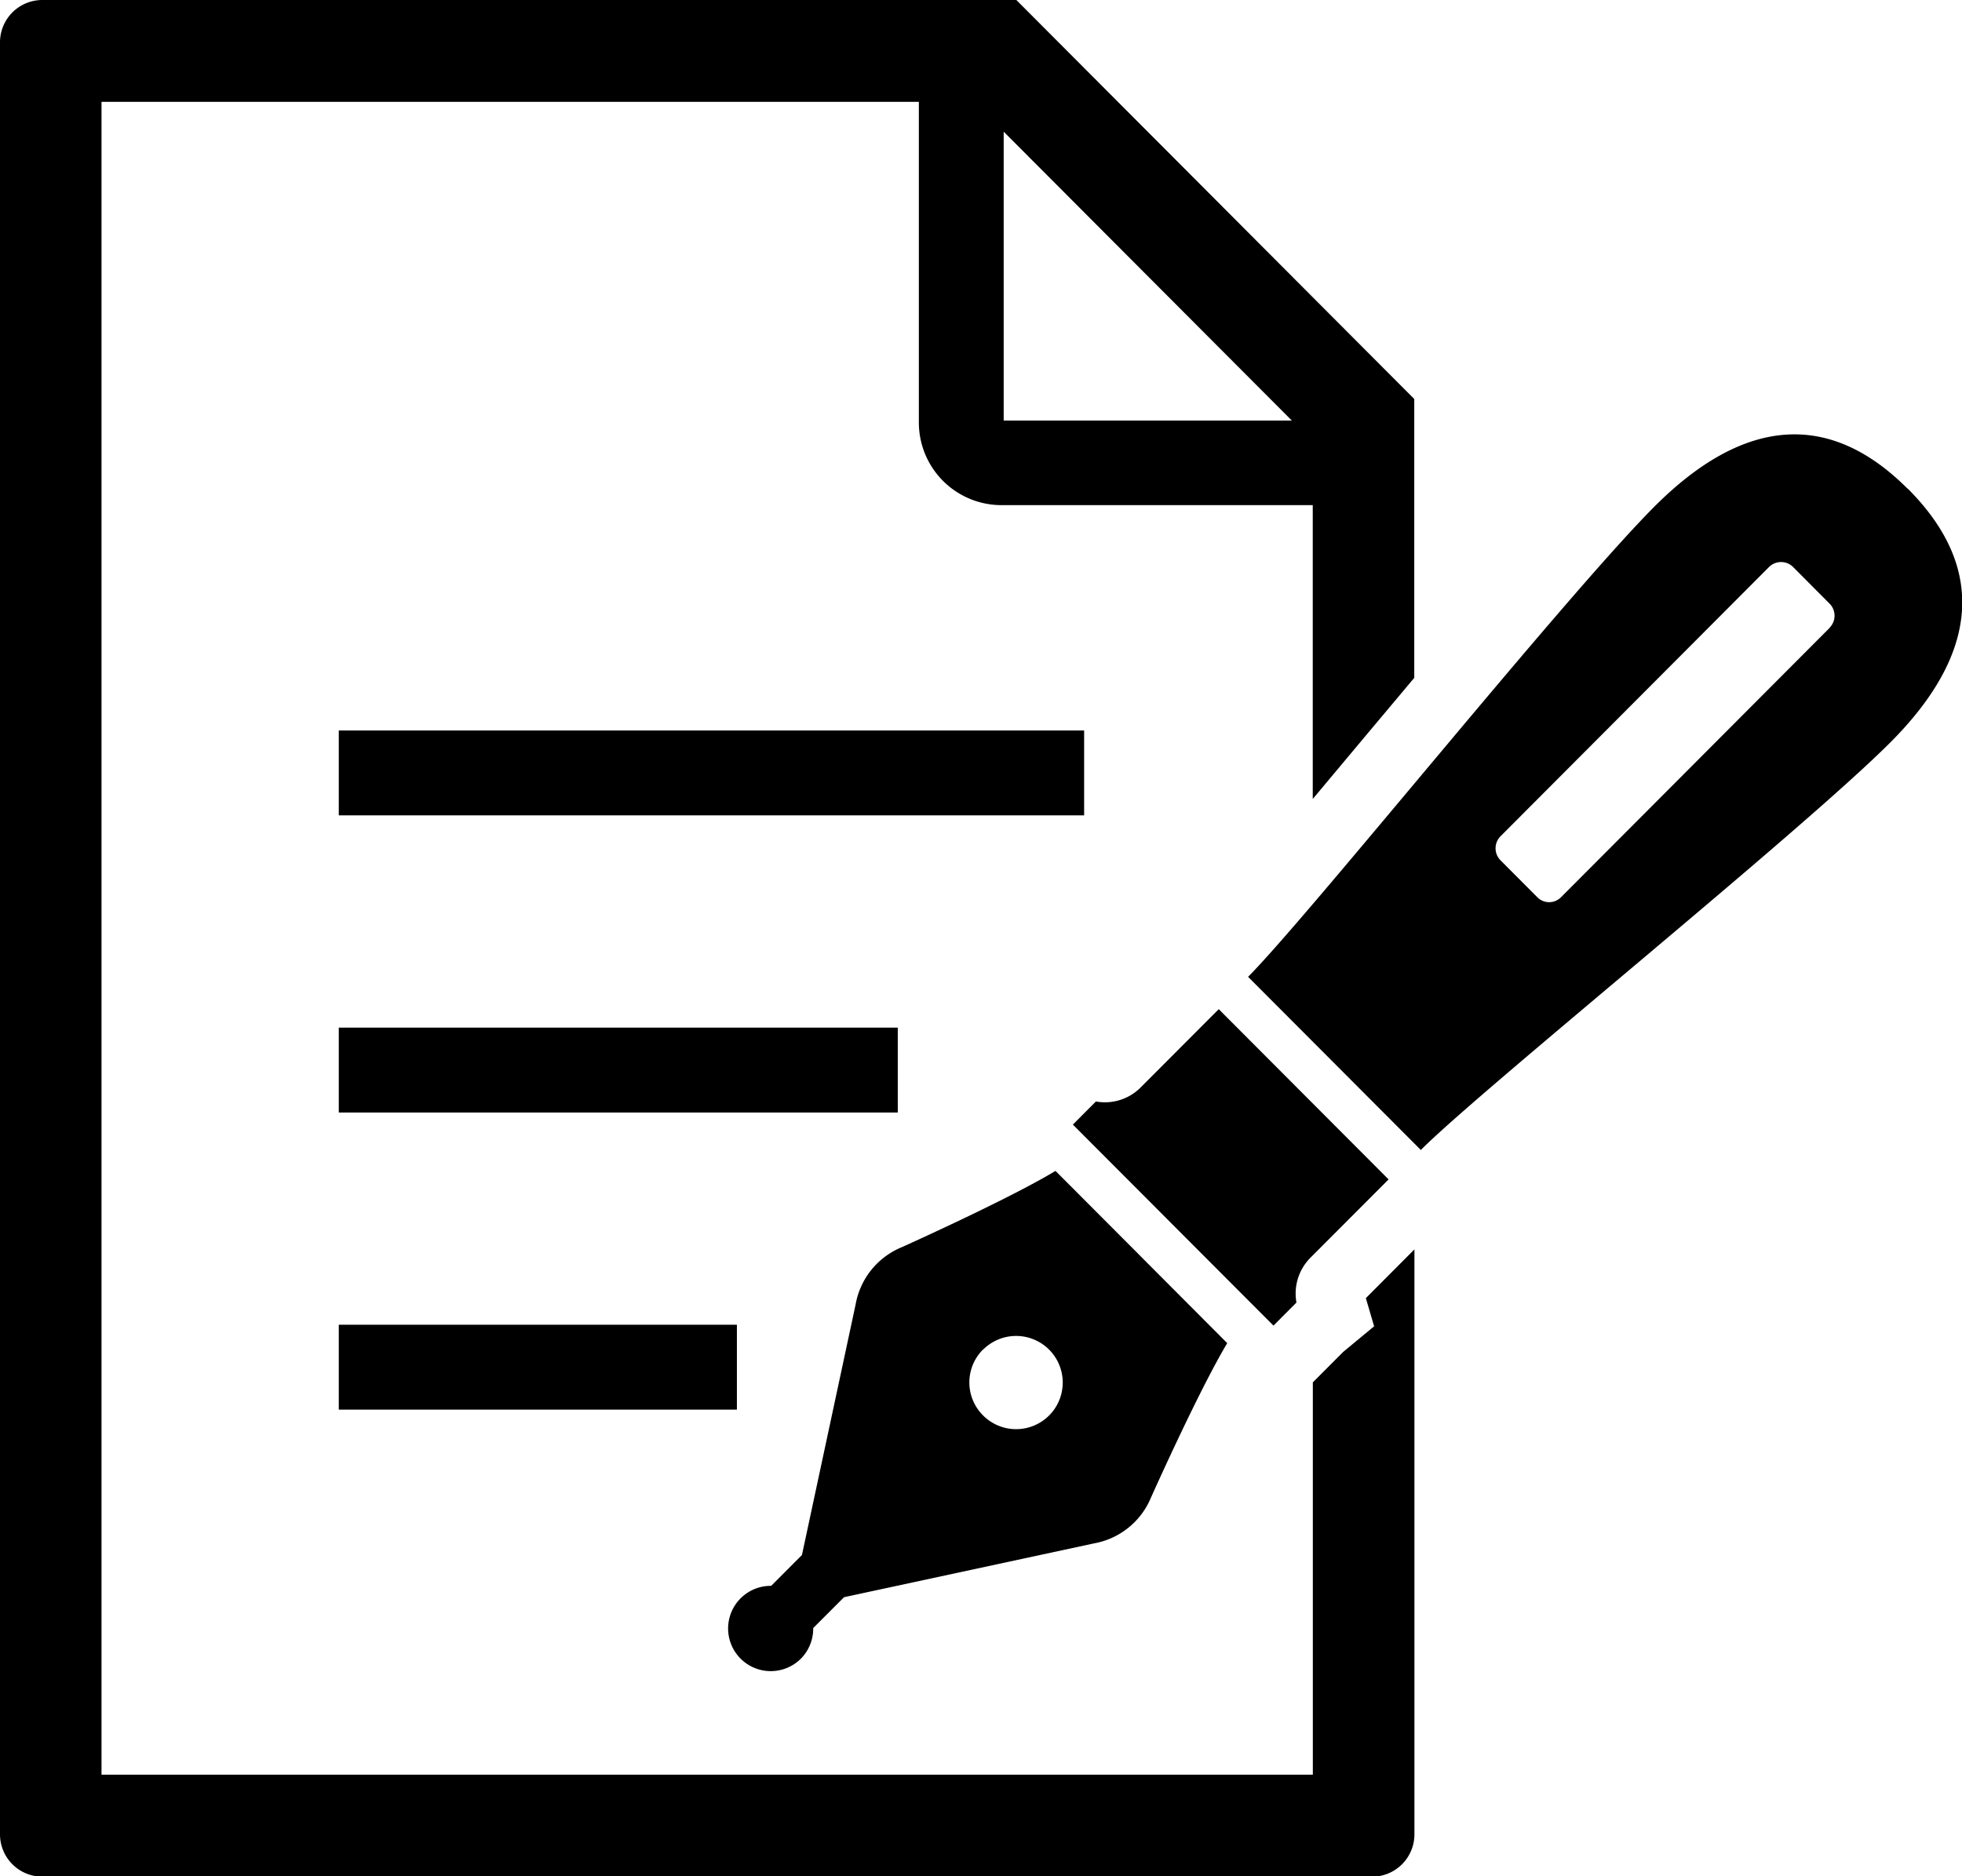 <svg xmlns="http://www.w3.org/2000/svg" width="46" height="44" viewBox="0 0 46 44">
  <path fill="#000" d="M452.775,827.9a1,1,0,0,0,.291-0.72l0.723-.724,5.862-1.262a1.788,1.788,0,0,0,1.336-1.078s1.111-2.49,1.786-3.618l-1.866-1.872-0.292-.294-1.868-1.873c-1.125.678-3.611,1.792-3.611,1.792a1.788,1.788,0,0,0-1.075,1.337l-1.259,5.879-0.721.723A1,1,0,1,0,452.775,827.9Zm4.276-7.251a1.093,1.093,0,1,1,0,1.547A1.091,1.091,0,0,1,457.051,820.644Zm7.66-2.141a1.19,1.19,0,0,0-.315,1.038l-0.539.541-2.363-2.368-0.45-.452-1.89-1.894,0.54-.542a1.181,1.181,0,0,0,1.036-.316l1.844-1.849,3.982,3.993Zm14.017-18.044c-1.841-1.846-3.85-1.679-5.942.419s-8.107,9.6-9.524,11.025l4.05,4.06c1.417-1.42,8.9-7.451,11-9.549S480.568,802.3,478.728,800.459Zm-1.828,3.257-6.3,6.319a0.391,0.391,0,0,1-.558,0l-0.864-.867a0.4,0.4,0,0,1,0-.559l6.3-6.319a0.4,0.4,0,0,1,.56,0l0.863,0.867A0.4,0.4,0,0,1,476.9,803.716Zm-17.482,4.4H441.943v-1.991h17.475v1.991Zm-17.475,4.978h13.106v1.991H441.943v-1.991Zm0,6.967h9.334v1.992h-9.334v-1.992Zm24.274,0.037-0.724.6-0.713.715v9.2h-28.4V791.388h19.163v7.52a1.938,1.938,0,0,0,1.935,1.938h7.3v6.891l1.2-1.434,1.18-1.407v-6.539L457.829,789H434.993a0.993,0.993,0,0,0-.993,1v42.01a0.993,0.993,0,0,0,.993,1H466.17a0.993,0.993,0,0,0,.992-1V818.3l-1.139,1.143Zm-8.685-28.015,6.756,6.775h-6.756V792.08Z" transform="translate(-434 -789)"/>
</svg>
